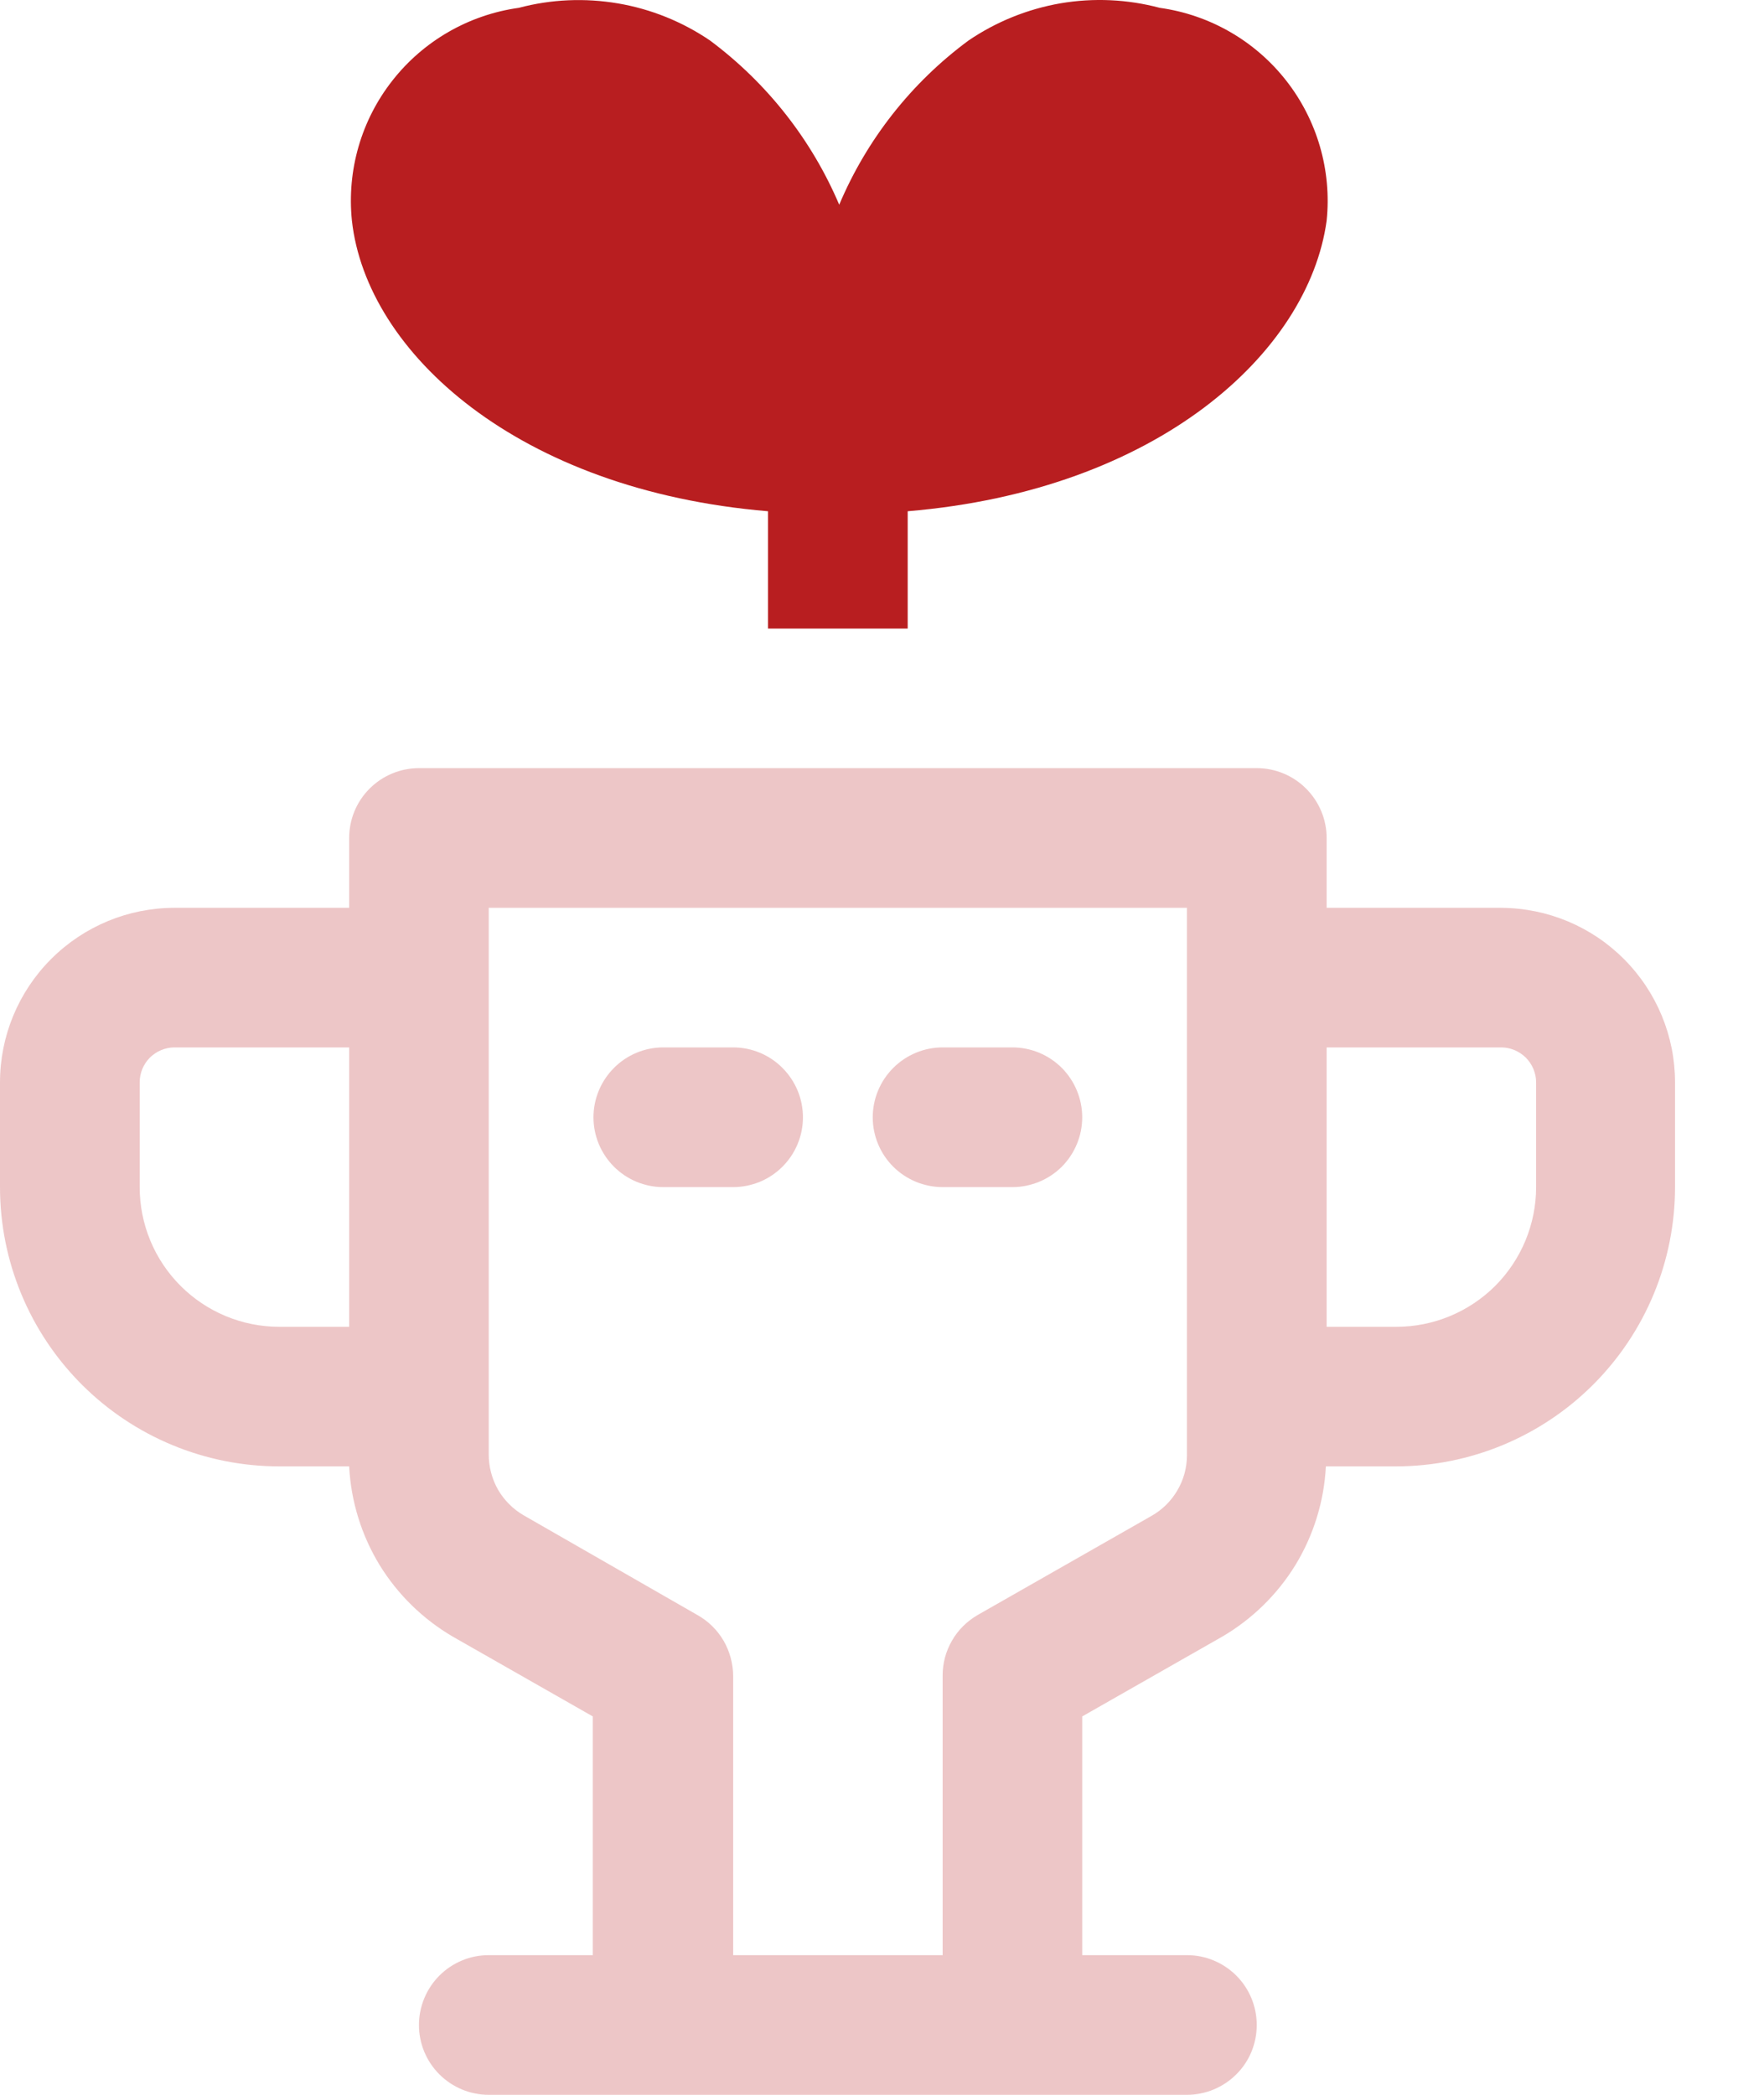 <svg width="16" height="19" viewBox="0 0 16 19" fill="none" xmlns="http://www.w3.org/2000/svg">
<path d="M13.616 8.234H12.033V7.601C12.033 7.433 11.966 7.272 11.847 7.153C11.729 7.034 11.567 6.967 11.399 6.967H3.8C3.632 6.967 3.471 7.034 3.352 7.153C3.233 7.272 3.167 7.433 3.167 7.601V8.234H1.583C1.163 8.234 0.761 8.401 0.464 8.698C0.167 8.995 0 9.397 0 9.817V10.767C0 11.439 0.267 12.083 0.742 12.558C1.217 13.033 1.861 13.3 2.533 13.3H3.167C3.183 13.616 3.278 13.923 3.442 14.193C3.607 14.462 3.837 14.687 4.11 14.846L5.377 15.568V17.733H4.433C4.265 17.733 4.104 17.8 3.985 17.919C3.867 18.038 3.8 18.199 3.8 18.367C3.8 18.535 3.867 18.696 3.985 18.814C4.104 18.933 4.265 19 4.433 19H10.766C10.934 19 11.095 18.933 11.214 18.814C11.333 18.696 11.399 18.535 11.399 18.367C11.399 18.199 11.333 18.038 11.214 17.919C11.095 17.8 10.934 17.733 10.766 17.733H9.816V15.568L11.083 14.846C11.356 14.687 11.586 14.462 11.751 14.193C11.915 13.923 12.01 13.616 12.026 13.3H12.66C13.332 13.3 13.976 13.033 14.451 12.558C14.926 12.083 15.193 11.439 15.193 10.767V9.817C15.193 9.398 15.027 8.997 14.731 8.7C14.436 8.403 14.035 8.236 13.616 8.234ZM1.267 10.767V9.817C1.267 9.733 1.3 9.653 1.359 9.593C1.419 9.534 1.499 9.5 1.583 9.5H3.167V12.034H2.533C2.197 12.034 1.875 11.9 1.638 11.663C1.4 11.425 1.267 11.103 1.267 10.767ZM10.766 13.199C10.766 13.311 10.736 13.421 10.679 13.518C10.622 13.615 10.541 13.695 10.443 13.75L8.866 14.649C8.77 14.705 8.689 14.785 8.634 14.882C8.578 14.979 8.549 15.089 8.55 15.2V17.733H6.65V15.2C6.649 15.088 6.619 14.978 6.563 14.881C6.506 14.784 6.425 14.704 6.327 14.649L4.75 13.744C4.653 13.688 4.573 13.607 4.517 13.511C4.462 13.414 4.433 13.304 4.433 13.193V8.234H10.766V13.199ZM13.933 10.767C13.933 11.103 13.799 11.425 13.562 11.663C13.324 11.9 13.002 12.034 12.666 12.034H12.033V9.5H13.616C13.7 9.5 13.78 9.534 13.84 9.593C13.899 9.653 13.933 9.733 13.933 9.817V10.767Z" fill="#B81E20" fill-opacity="0.25"/>
<path d="M6.016 10.767H6.65C6.818 10.767 6.979 10.7 7.097 10.582C7.216 10.463 7.283 10.302 7.283 10.134C7.283 9.966 7.216 9.805 7.097 9.686C6.979 9.567 6.818 9.5 6.65 9.5H6.016C5.848 9.5 5.687 9.567 5.569 9.686C5.45 9.805 5.383 9.966 5.383 10.134C5.383 10.302 5.45 10.463 5.569 10.582C5.687 10.7 5.848 10.767 6.016 10.767Z" fill="#B81E20" fill-opacity="0.25"/>
<path d="M8.55 10.767H9.183C9.351 10.767 9.512 10.7 9.631 10.582C9.749 10.463 9.816 10.302 9.816 10.134C9.816 9.966 9.749 9.805 9.631 9.686C9.512 9.567 9.351 9.5 9.183 9.5H8.55C8.382 9.5 8.221 9.567 8.102 9.686C7.983 9.805 7.916 9.966 7.916 10.134C7.916 10.302 7.983 10.463 8.102 10.582C8.221 10.7 8.382 10.767 8.55 10.767Z" fill="#B81E20" fill-opacity="0.25"/>
<path d="M6.966 4.637V5.701H8.233V4.637C10.5 4.447 11.868 3.199 12.033 2.002C12.08 1.547 11.948 1.091 11.666 0.731C11.384 0.371 10.973 0.134 10.519 0.071C10.226 -0.007 9.919 -0.021 9.619 0.03C9.32 0.082 9.035 0.197 8.784 0.368C8.267 0.75 7.862 1.264 7.612 1.857C7.361 1.266 6.956 0.752 6.441 0.368C6.19 0.197 5.905 0.082 5.606 0.031C5.306 -0.02 4.999 -0.007 4.706 0.071C4.252 0.134 3.841 0.371 3.559 0.731C3.276 1.091 3.145 1.547 3.192 2.002C3.325 3.199 4.699 4.447 6.966 4.637Z" fill="#B81E20"/>
</svg>
